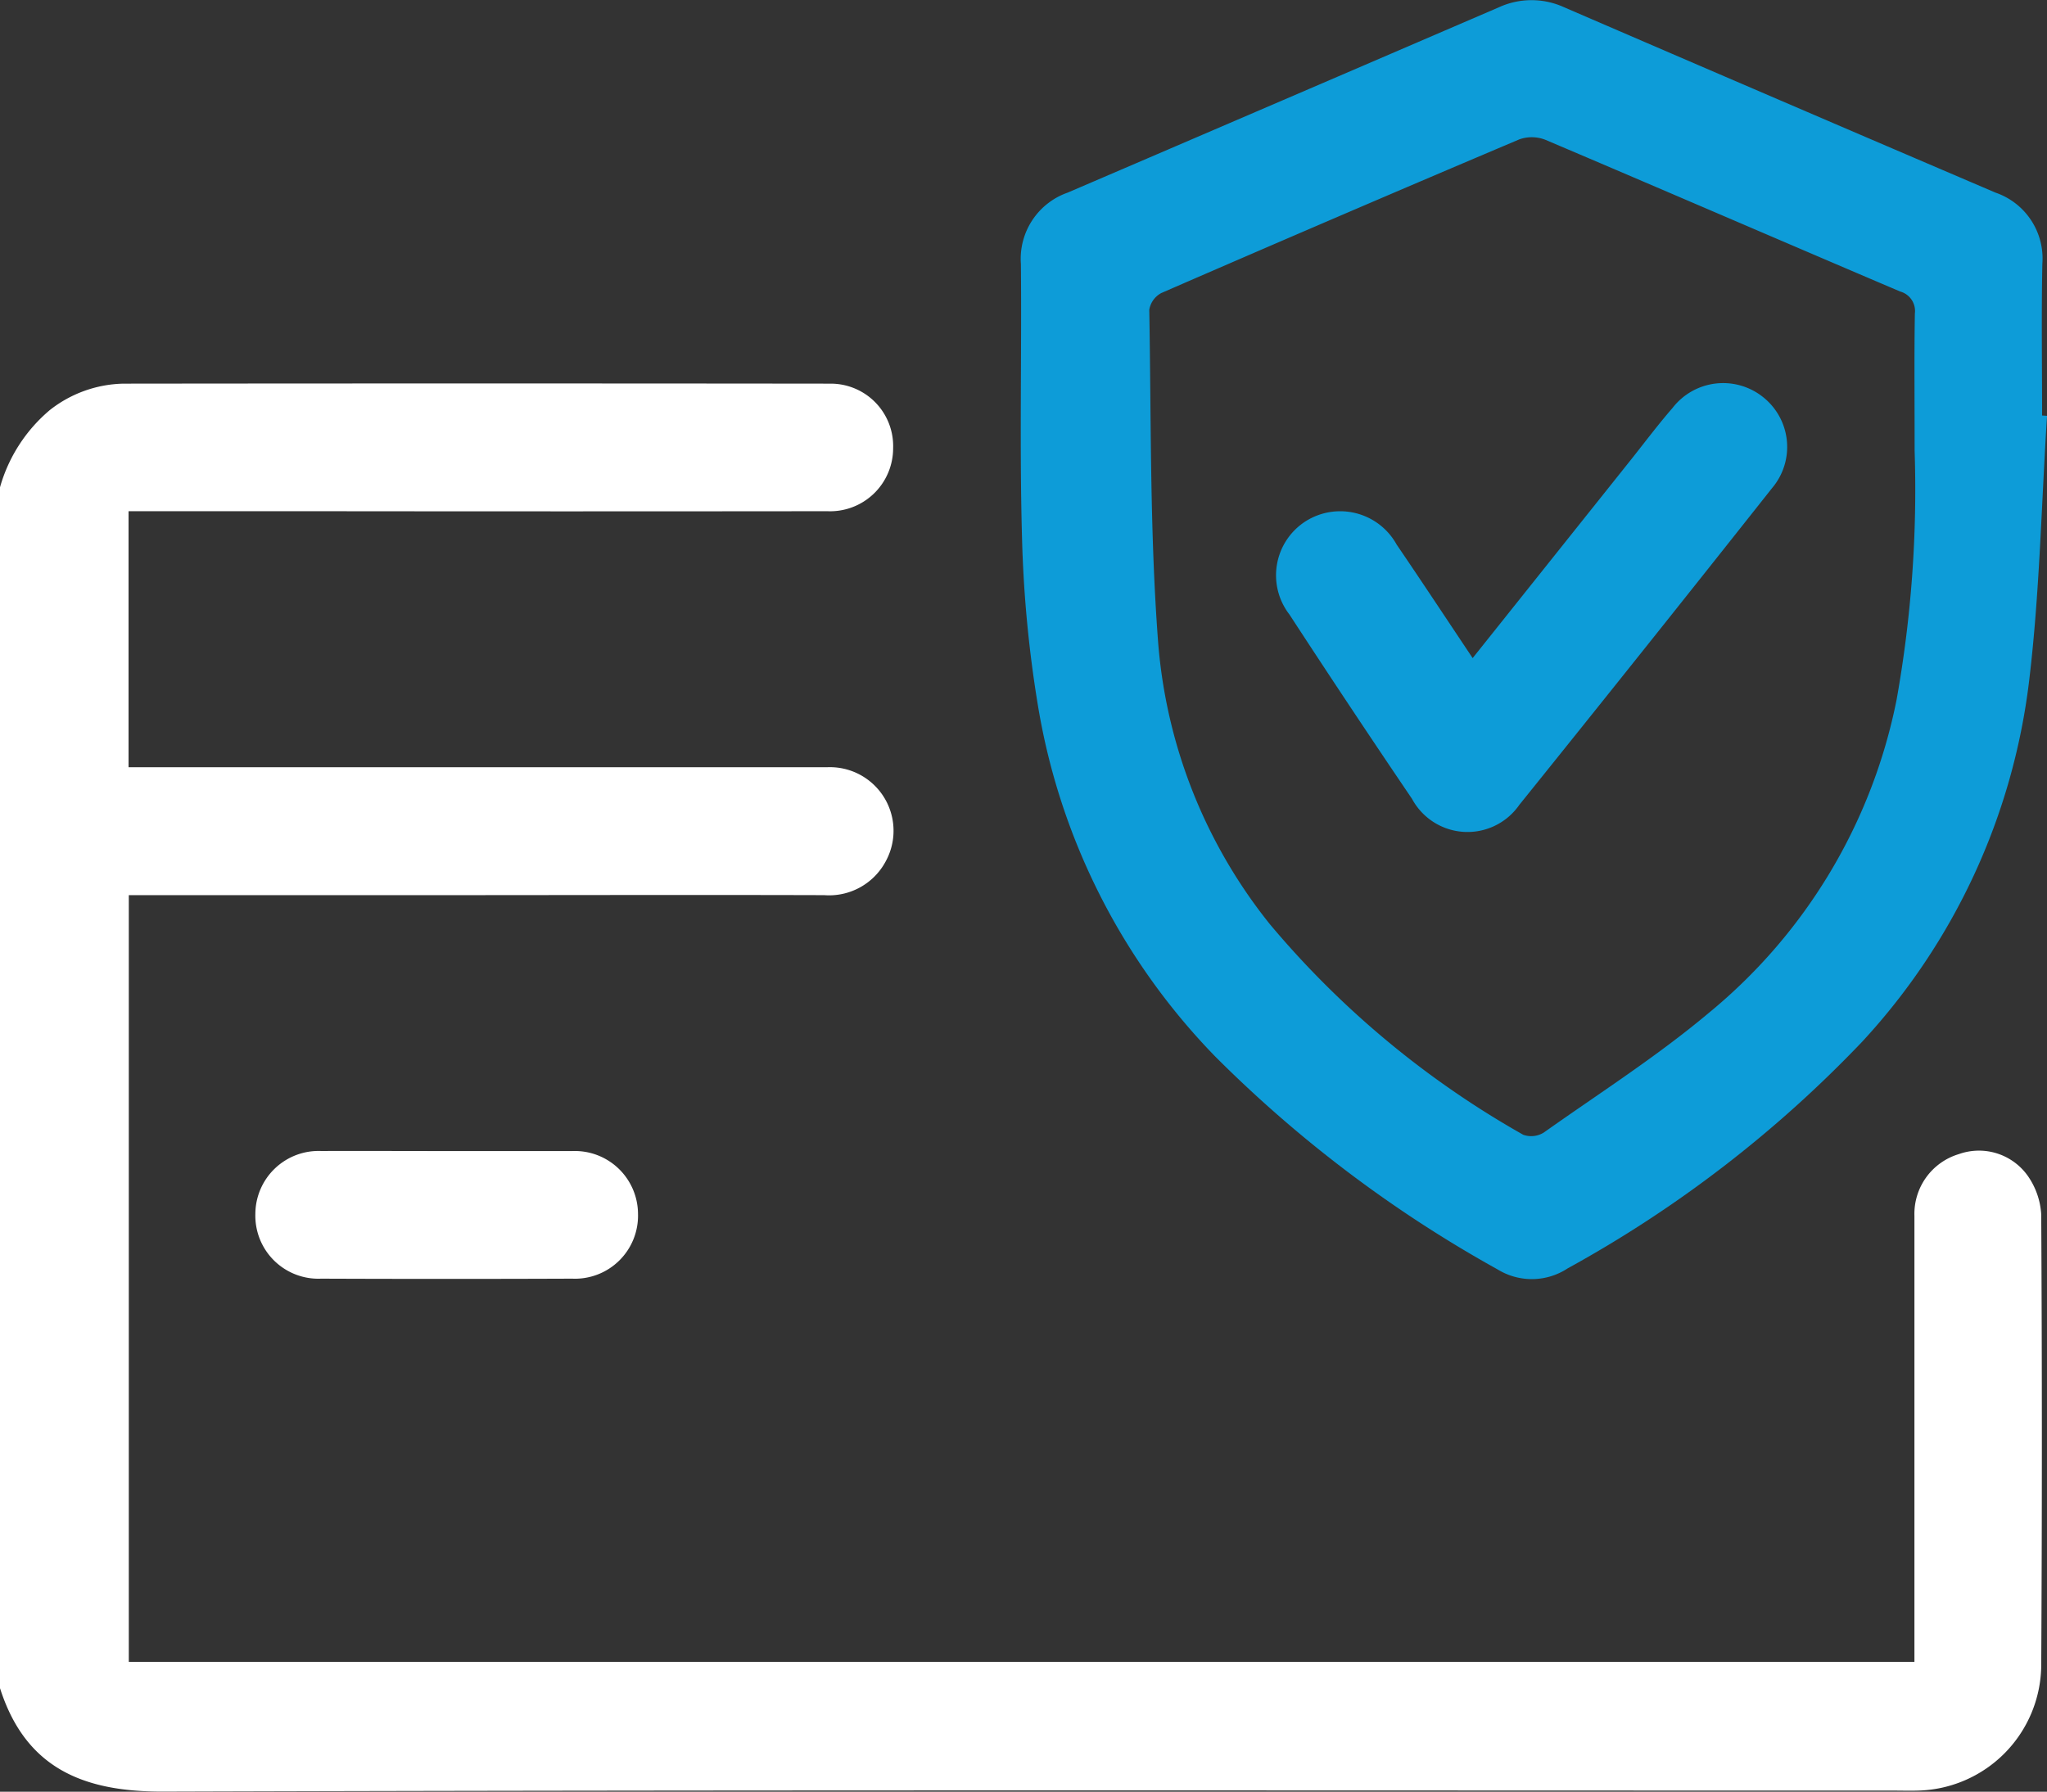 <?xml version="1.0" encoding="UTF-8"?>
<svg xmlns="http://www.w3.org/2000/svg" width="41.828" height="36.619" viewBox="0 0 41.828 36.619">
  <rect x="0" y="0" width="41.828" height="36.619" fill="#333333" stroke="none"/>
  <g id="Group_687" data-name="Group 687" transform="translate(2921.435 -12.674)">
    <path id="Path_570" data-name="Path 570" d="M-2921.435,20.759a3.2,3.2,0,0,1,1.018-1.578,2.512,2.512,0,0,1,1.5-.54q7.233-.008,14.466,0a1.276,1.276,0,0,1,1.266,1.32,1.288,1.288,0,0,1-1.344,1.287q-5.275.006-10.553,0h-3.726v5.233h.492q6.887,0,13.774,0a1.3,1.3,0,0,1,1.2,1.933,1.311,1.311,0,0,1-1.252.681c-2.7-.008-5.407,0-8.109,0h-6.1v15.67h36.487V44.27q0-4.311,0-8.623a1.275,1.275,0,0,1,.909-1.26,1.223,1.223,0,0,1,1.41.449,1.525,1.525,0,0,1,.272.786q.026,4.617,0,9.235a2.583,2.583,0,0,1-2.522,2.539c-.163.005-.326,0-.489,0-11.791,0-23.58-.016-35.37.02-1.651.005-2.823-.492-3.338-2.142Z" transform="translate(0 1.874)" fill="#fff"></path>
    <path id="Path_571" data-name="Path 571" d="M-2884.594,21.173c-.116,1.8-.15,3.617-.365,5.407a13.16,13.16,0,0,1-3.417,7.389,24.8,24.8,0,0,1-6.014,4.628,1.333,1.333,0,0,1-1.43.022,25.936,25.936,0,0,1-5.771-4.352,13.408,13.408,0,0,1-3.621-7.161,24.869,24.869,0,0,1-.326-3.4c-.054-1.878-.006-3.758-.024-5.637a1.433,1.433,0,0,1,.955-1.458q4.406-1.891,8.812-3.788a1.6,1.6,0,0,1,1.334,0q4.4,1.9,8.814,3.788a1.423,1.423,0,0,1,.957,1.455c-.021,1.034-.005,2.07-.005,3.1Zm-2.706.71c0-1.117-.009-1.961.005-2.8a.413.413,0,0,0-.3-.451c-2.417-1.029-4.83-2.073-7.248-3.1a.762.762,0,0,0-.531-.011q-3.667,1.553-7.319,3.142a.474.474,0,0,0-.246.343c.04,2.257.01,4.52.179,6.769a10.516,10.516,0,0,0,2.288,5.791,18.839,18.839,0,0,0,5.174,4.3.485.485,0,0,0,.423-.047c1.129-.8,2.3-1.547,3.358-2.434a11.075,11.075,0,0,0,3.848-6.407A24.356,24.356,0,0,0-2887.3,21.883Z" transform="translate(4.988)" fill="#0d9cd8"></path>
    <path id="Path_572" data-name="Path 572" d="M-2913.514,30.574c.841,0,1.684,0,2.525,0a1.291,1.291,0,0,1,1.343,1.285,1.289,1.289,0,0,1-1.345,1.323q-2.565.01-5.13,0a1.288,1.288,0,0,1-1.344-1.325,1.292,1.292,0,0,1,1.345-1.284C-2915.251,30.57-2914.382,30.574-2913.514,30.574Z" transform="translate(1.248 5.625)" fill="#fff"></path>
    <path id="Path_573" data-name="Path 573" d="M-2897.579,24.252l3.216-4.031c.288-.361.566-.733.869-1.082a1.306,1.306,0,0,1,1.852-.219,1.3,1.3,0,0,1,.179,1.86q-2.567,3.247-5.162,6.471a1.288,1.288,0,0,1-2.193-.122q-1.27-1.873-2.505-3.768a1.31,1.31,0,0,1,.323-1.9,1.318,1.318,0,0,1,1.868.471C-2898.622,22.681-2898.122,23.439-2897.579,24.252Z" transform="translate(6.236 1.872)" fill="#0d9cd8"></path>
  </g>
</svg>
